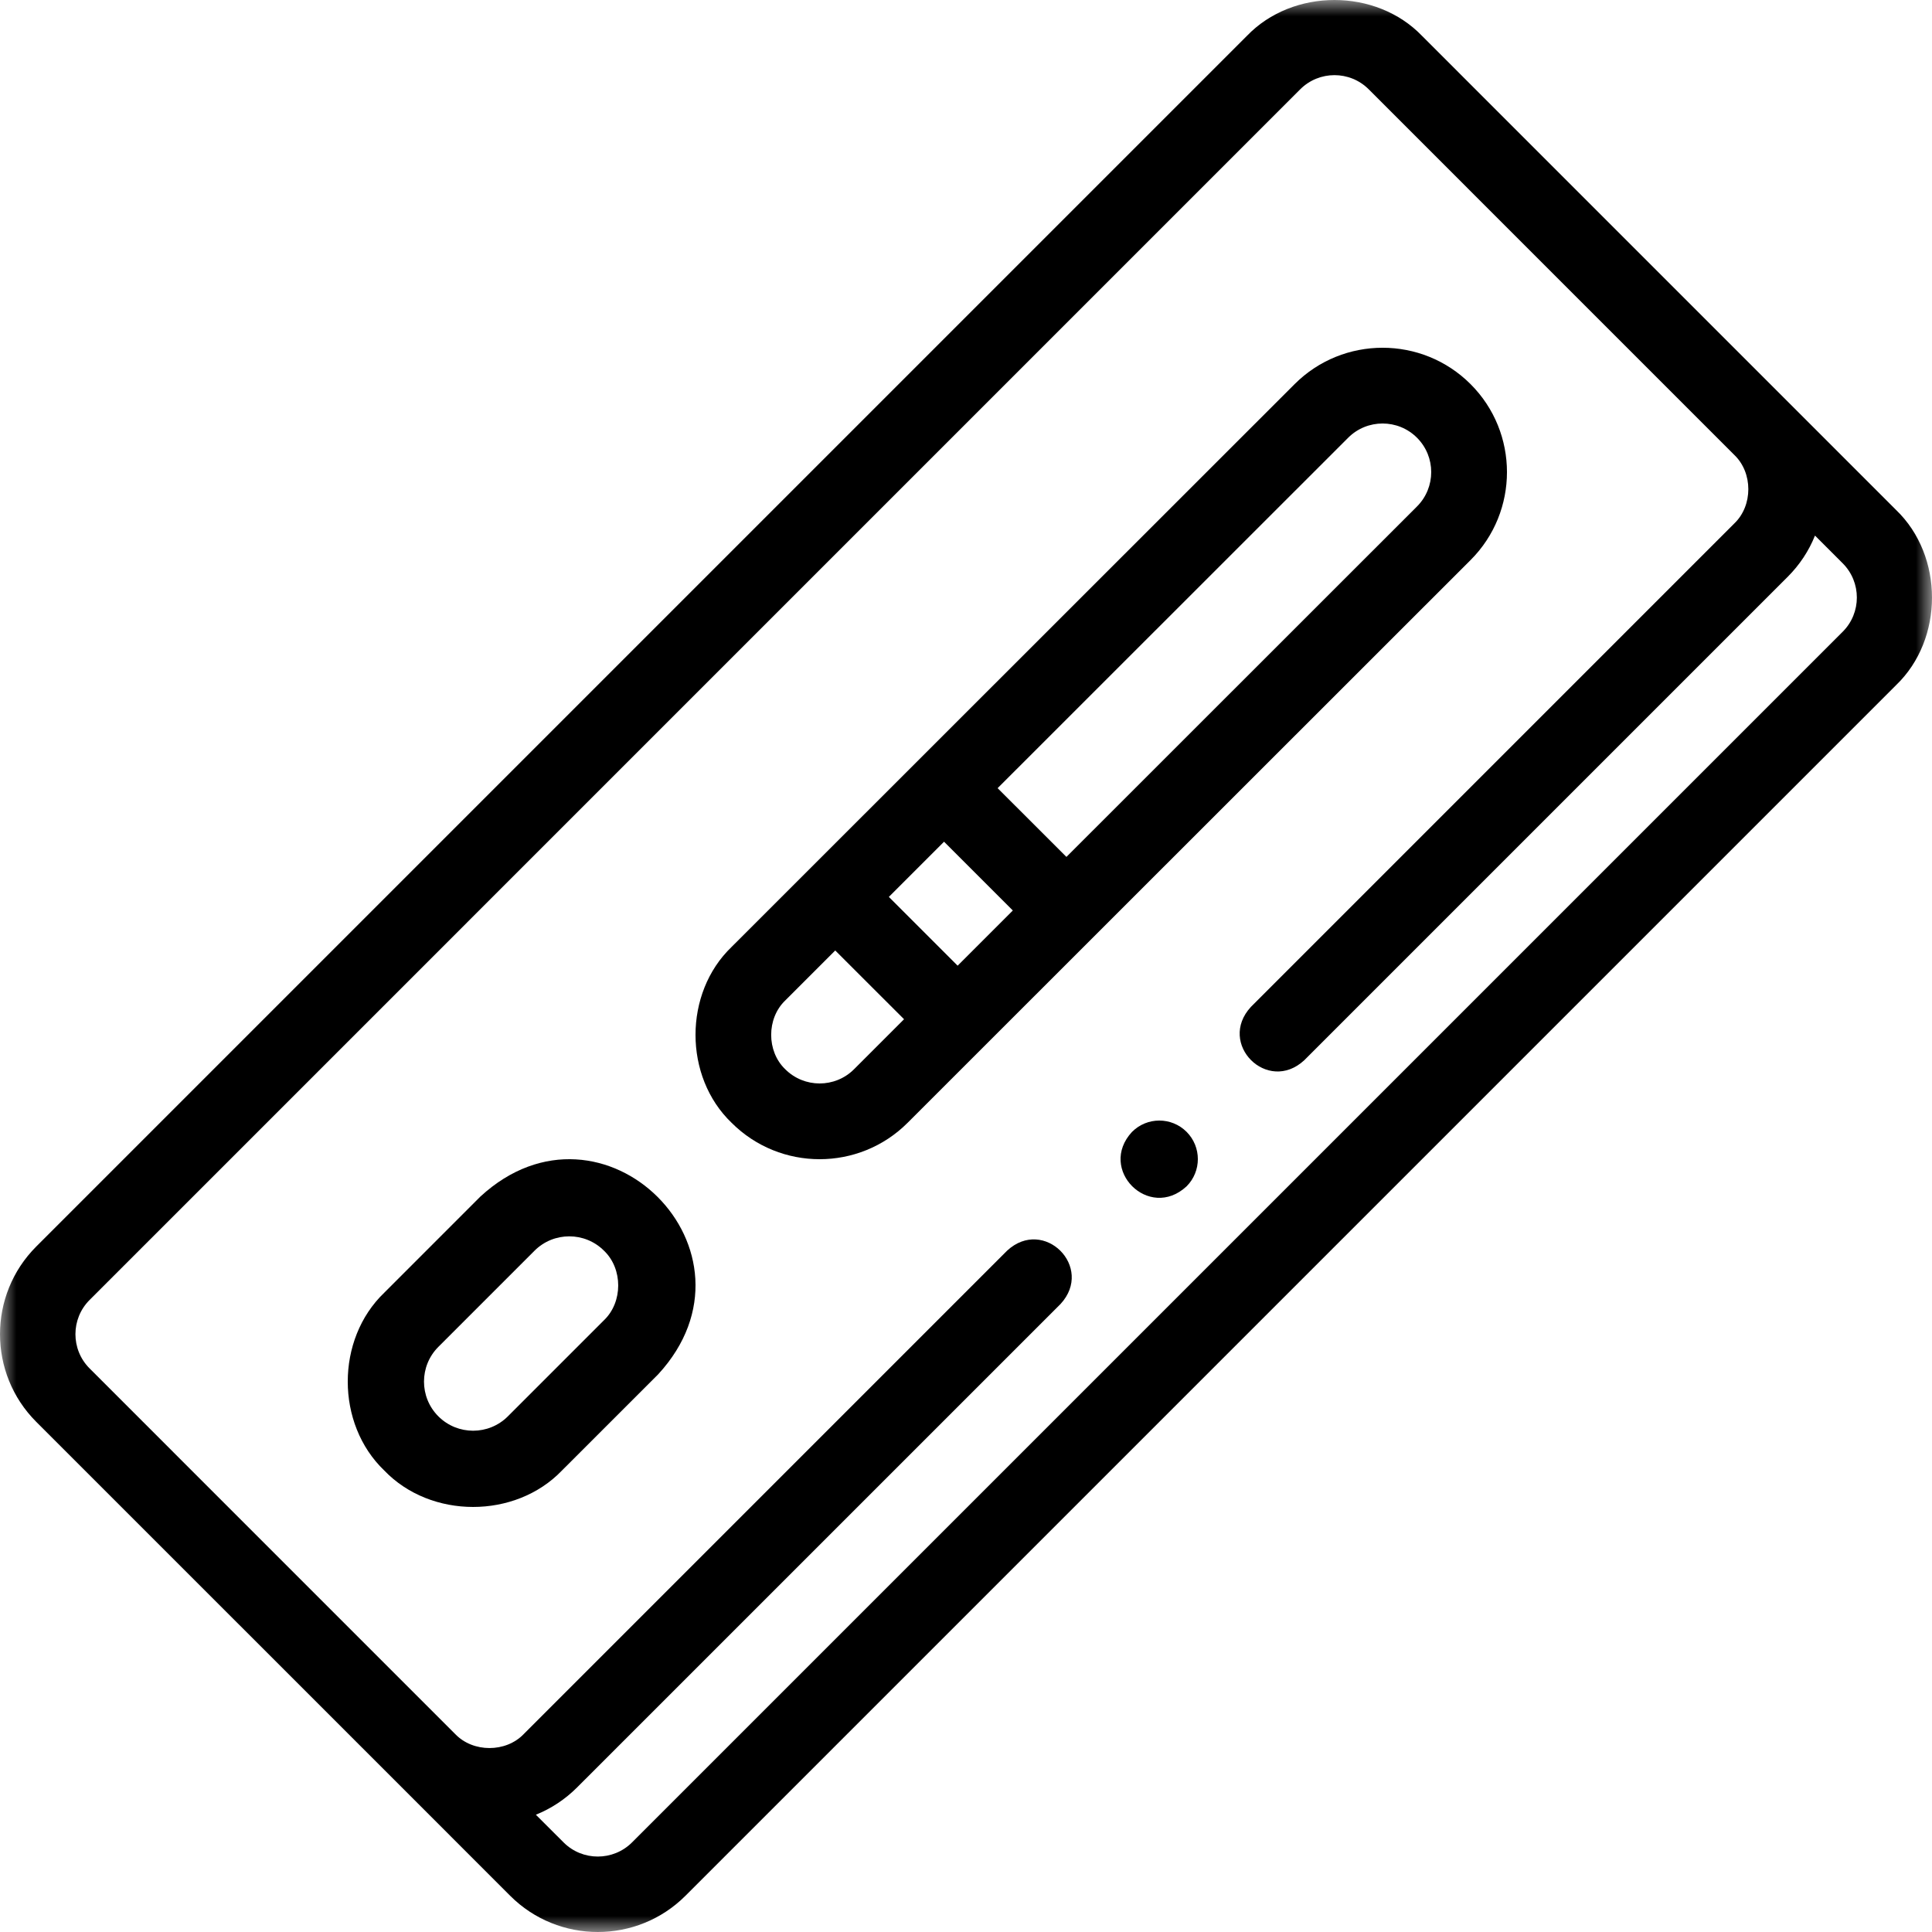 <?xml version="1.0" encoding="UTF-8"?>
<svg width="60px" height="60px" viewBox="0 0 60 60" version="1.1" xmlns="http://www.w3.org/2000/svg" xmlns:xlink="http://www.w3.org/1999/xlink">
    <title>D9CCE0E0-E63C-4666-BEF2-2A6D1CB7C4AF</title>
    <defs>
        <polygon id="path-1" points="0 0 60 0 60 60 0 60"></polygon>
    </defs>
    <g id="desktop" stroke="none" stroke-width="1" fill="none" fill-rule="evenodd">
        <g id="corona-infomed-desktop" transform="translate(-683, -715)">
            <g id="Group-10" transform="translate(683, 715)">
                <path d="M18.758,41 L15.772,43.986 C15.177,44.581 14.209,44.581 13.614,43.986 C13.019,43.391 13.019,42.423 13.614,41.828 L16.6,38.842 C17.195,38.247 18.163,38.247 18.758,38.842 C19.346,39.404 19.346,40.437 18.758,41 M14.919,37.16 L11.933,40.147 C10.422,41.594 10.422,44.22 11.933,45.667 C13.38,47.178 16.006,47.177 17.453,45.667 L20.44,42.681 C23.95,38.866 18.73,33.651 14.919,37.16" id="Fill-1" fill="#000000"></path>
                <path d="M44.006,15.729 L33.119,26.612 L30.982,24.477 L41.869,13.594 C42.458,13.005 43.417,13.005 44.006,13.594 C44.595,14.182 44.595,15.14 44.006,15.729 L44.006,15.729 Z M24.386,33.206 C23.804,32.65 23.804,31.628 24.386,31.071 L25.939,29.518 L28.076,31.653 L26.522,33.207 C25.933,33.795 24.975,33.795 24.386,33.206 L24.386,33.206 Z M29.74,29.99 L27.604,27.854 L29.318,26.14 L31.454,28.276 L29.74,29.99 Z M45.67,11.93 C44.163,10.423 41.712,10.423 40.205,11.93 L22.721,29.407 C21.226,30.84 21.226,33.438 22.721,34.87 C23.475,35.623 24.464,36 25.454,36 C26.443,36 27.433,35.623 28.186,34.87 L45.67,17.393 C47.177,15.887 47.177,13.436 45.67,11.93 L45.67,11.93 Z" id="Fill-3" fill="#000000"></path>
                <g id="Group-7">
                    <mask id="mask-2" fill="white">
                        <use xlink:href="#path-1"></use>
                    </mask>
                    <g id="Clip-6"></g>
                    <path d="M57.226,19.62 L19.629,57.217 C19.043,57.803 18.088,57.804 17.502,57.217 L16.642,56.358 C17.116,56.167 17.551,55.881 17.922,55.51 L32.936,40.497 C33.991,39.354 32.42,37.784 31.278,38.839 L16.265,53.853 C15.71,54.432 14.692,54.432 14.137,53.853 L2.783,42.498 C2.196,41.912 2.196,40.957 2.783,40.371 L40.379,2.774 C40.966,2.187 41.92,2.187 42.507,2.774 L53.861,14.129 C54.441,14.683 54.441,15.701 53.861,16.256 L38.848,31.27 C37.792,32.413 39.363,33.983 40.505,32.927 L55.519,17.913 C55.89,17.542 56.176,17.108 56.366,16.633 L57.226,17.493 C57.813,18.08 57.813,19.034 57.226,19.62 M58.883,15.836 L44.164,1.116 C42.737,-0.372 40.149,-0.372 38.722,1.116 L1.125,38.713 C-0.375,40.214 -0.375,42.655 1.125,44.156 L12.48,55.51 L15.844,58.875 C17.345,60.375 19.786,60.375 21.287,58.875 L58.884,21.278 C60.372,19.851 60.372,17.263 58.883,15.836" id="Fill-5" fill="#000000" mask="url(#mask-2)"></path>
                </g>
                <path d="M35.157,35.151 L35.156,35.151 C34.077,36.318 35.685,37.922 36.85,36.843 C37.317,36.376 37.317,35.618 36.85,35.15 C36.382,34.683 35.624,34.683 35.157,35.151" id="Fill-8" fill="#000000"></path>
            </g>
        </g>
    </g>
</svg>